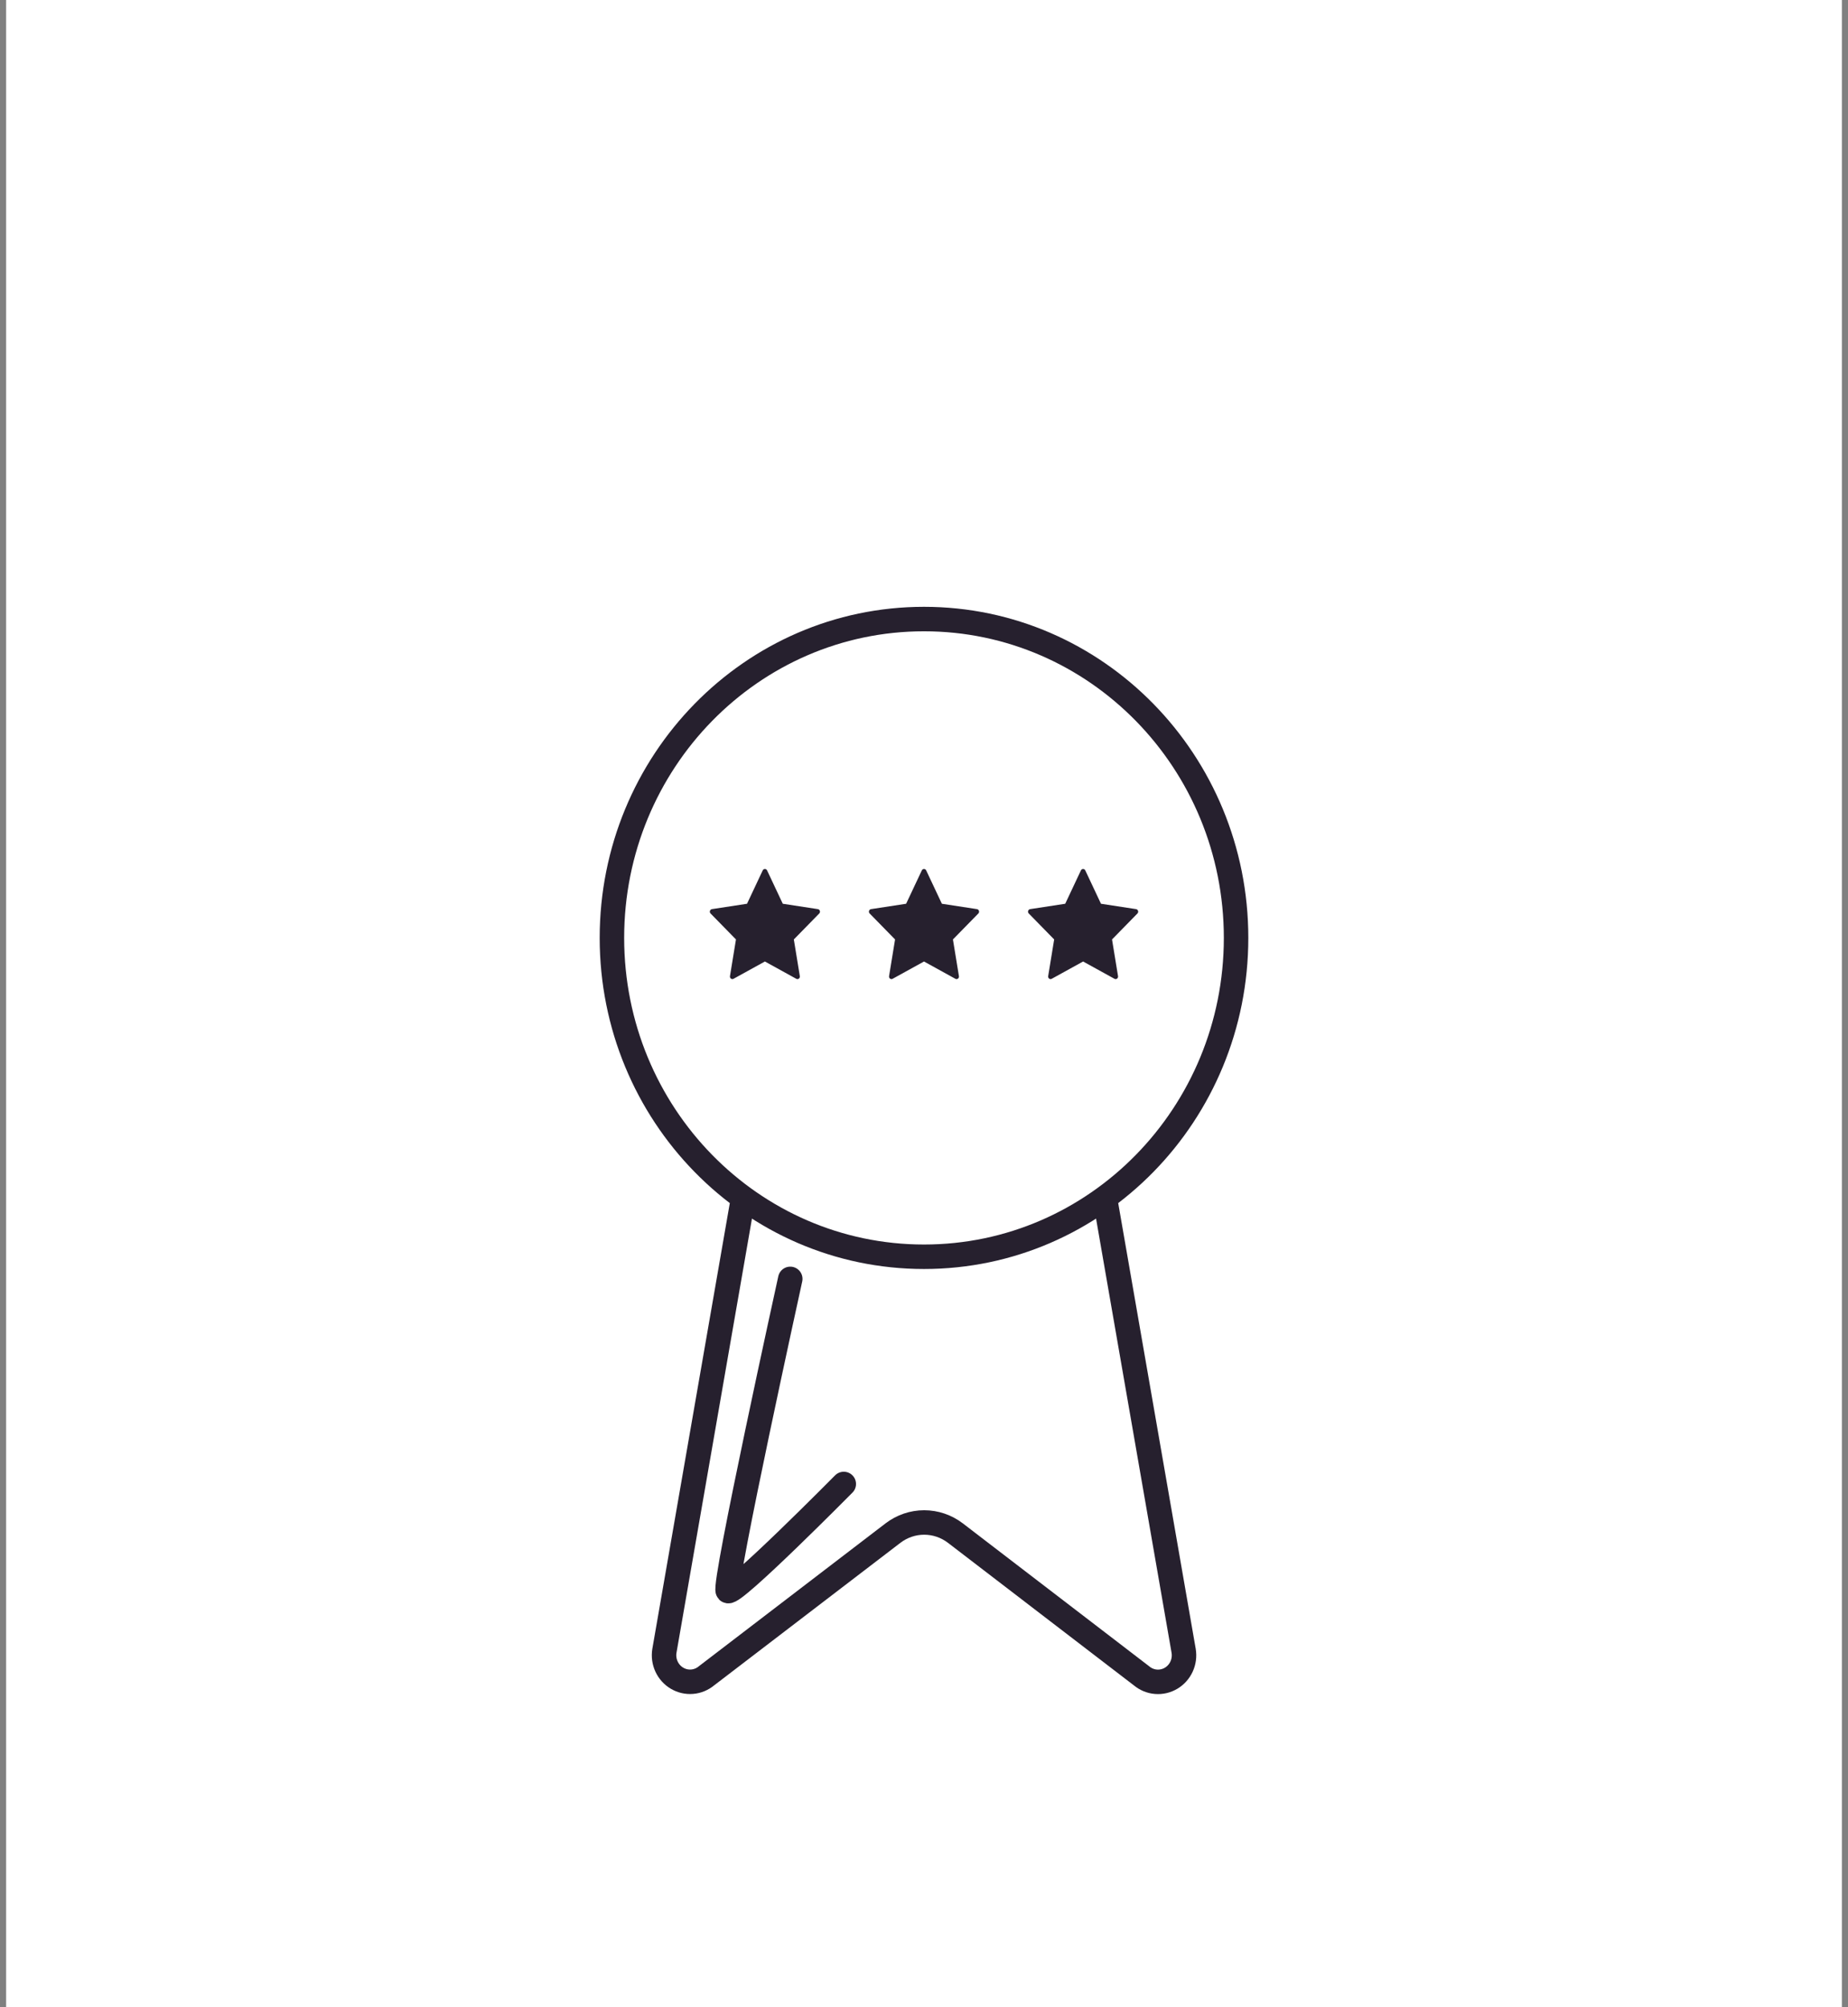 <svg width="151" height="164" viewBox="0 0 151 164" fill="none" xmlns="http://www.w3.org/2000/svg">
<rect x="0" y="0" width="151" height="164" fill="#808080" stroke="none"/>
<rect width="150" height="164" transform="translate(0.5)" fill="white"/>
<path d="M90.278 97.866L96.716 134.887C96.788 135.323 96.729 135.771 96.545 136.171C96.361 136.571 96.062 136.904 95.688 137.126C95.313 137.348 94.882 137.448 94.45 137.412C94.019 137.377 93.609 137.208 93.274 136.927L78.059 125.26C77.324 124.7 76.432 124.397 75.515 124.397C74.598 124.397 73.706 124.7 72.971 125.26L57.731 136.923C57.396 137.203 56.986 137.372 56.556 137.407C56.125 137.443 55.694 137.344 55.32 137.122C54.946 136.901 54.647 136.568 54.462 136.169C54.278 135.77 54.217 135.322 54.288 134.887L60.723 97.866M101 76.633C101 91.022 89.584 102.686 75.5 102.686C61.417 102.686 50 91.022 50 76.633C50 62.245 61.417 50.581 75.5 50.581C89.584 50.581 101 62.245 101 76.633Z" stroke="#26202E" stroke-width="2" stroke-linecap="round" stroke-linejoin="round"/>
<path d="M64.572 104.494C64.572 104.494 59.056 129.578 59.472 129.994C59.887 130.411 68.945 121.251 68.945 121.251" stroke="#26202E" stroke-width="2" stroke-linecap="round"/>
<path fill-rule="evenodd" clip-rule="evenodd" d="M62.5 71C62.576 71 62.645 71.045 62.678 71.116L63.961 73.843L66.83 74.283C66.905 74.294 66.967 74.35 66.99 74.425C67.014 74.5 66.994 74.583 66.94 74.638L64.864 76.76L65.354 79.757C65.367 79.835 65.336 79.914 65.275 79.96C65.214 80.007 65.133 80.013 65.066 79.976L62.5 78.561L59.934 79.976C59.867 80.013 59.786 80.007 59.725 79.96C59.664 79.914 59.633 79.835 59.646 79.757L60.136 76.76L58.06 74.638C58.006 74.583 57.986 74.5 58.01 74.425C58.033 74.35 58.095 74.294 58.17 74.283L61.039 73.843L62.322 71.116C62.355 71.045 62.425 71 62.5 71Z" fill="#26202E"/>
<path fill-rule="evenodd" clip-rule="evenodd" d="M75.5 71C75.576 71 75.645 71.045 75.678 71.116L76.961 73.843L79.83 74.283C79.905 74.294 79.967 74.35 79.99 74.425C80.014 74.5 79.994 74.583 79.94 74.638L77.864 76.76L78.354 79.757C78.367 79.835 78.336 79.914 78.275 79.96C78.214 80.007 78.133 80.013 78.066 79.976L75.5 78.561L72.934 79.976C72.867 80.013 72.786 80.007 72.725 79.96C72.664 79.914 72.633 79.835 72.646 79.757L73.136 76.76L71.06 74.638C71.006 74.583 70.986 74.5 71.01 74.425C71.033 74.35 71.095 74.294 71.17 74.283L74.039 73.843L75.322 71.116C75.356 71.045 75.424 71 75.5 71Z" fill="#26202E"/>
<path fill-rule="evenodd" clip-rule="evenodd" d="M88.5 71C88.576 71 88.645 71.045 88.678 71.116L89.961 73.843L92.83 74.283C92.905 74.294 92.967 74.35 92.99 74.425C93.014 74.5 92.994 74.583 92.94 74.638L90.864 76.76L91.354 79.757C91.367 79.835 91.336 79.914 91.275 79.96C91.214 80.007 91.133 80.013 91.066 79.976L88.5 78.561L85.934 79.976C85.867 80.013 85.786 80.007 85.725 79.96C85.664 79.914 85.633 79.835 85.646 79.757L86.136 76.76L84.06 74.638C84.006 74.583 83.986 74.5 84.01 74.425C84.033 74.35 84.095 74.294 84.17 74.283L87.039 73.843L88.322 71.116C88.356 71.045 88.424 71 88.5 71Z" fill="#26202E"/>
</svg>
